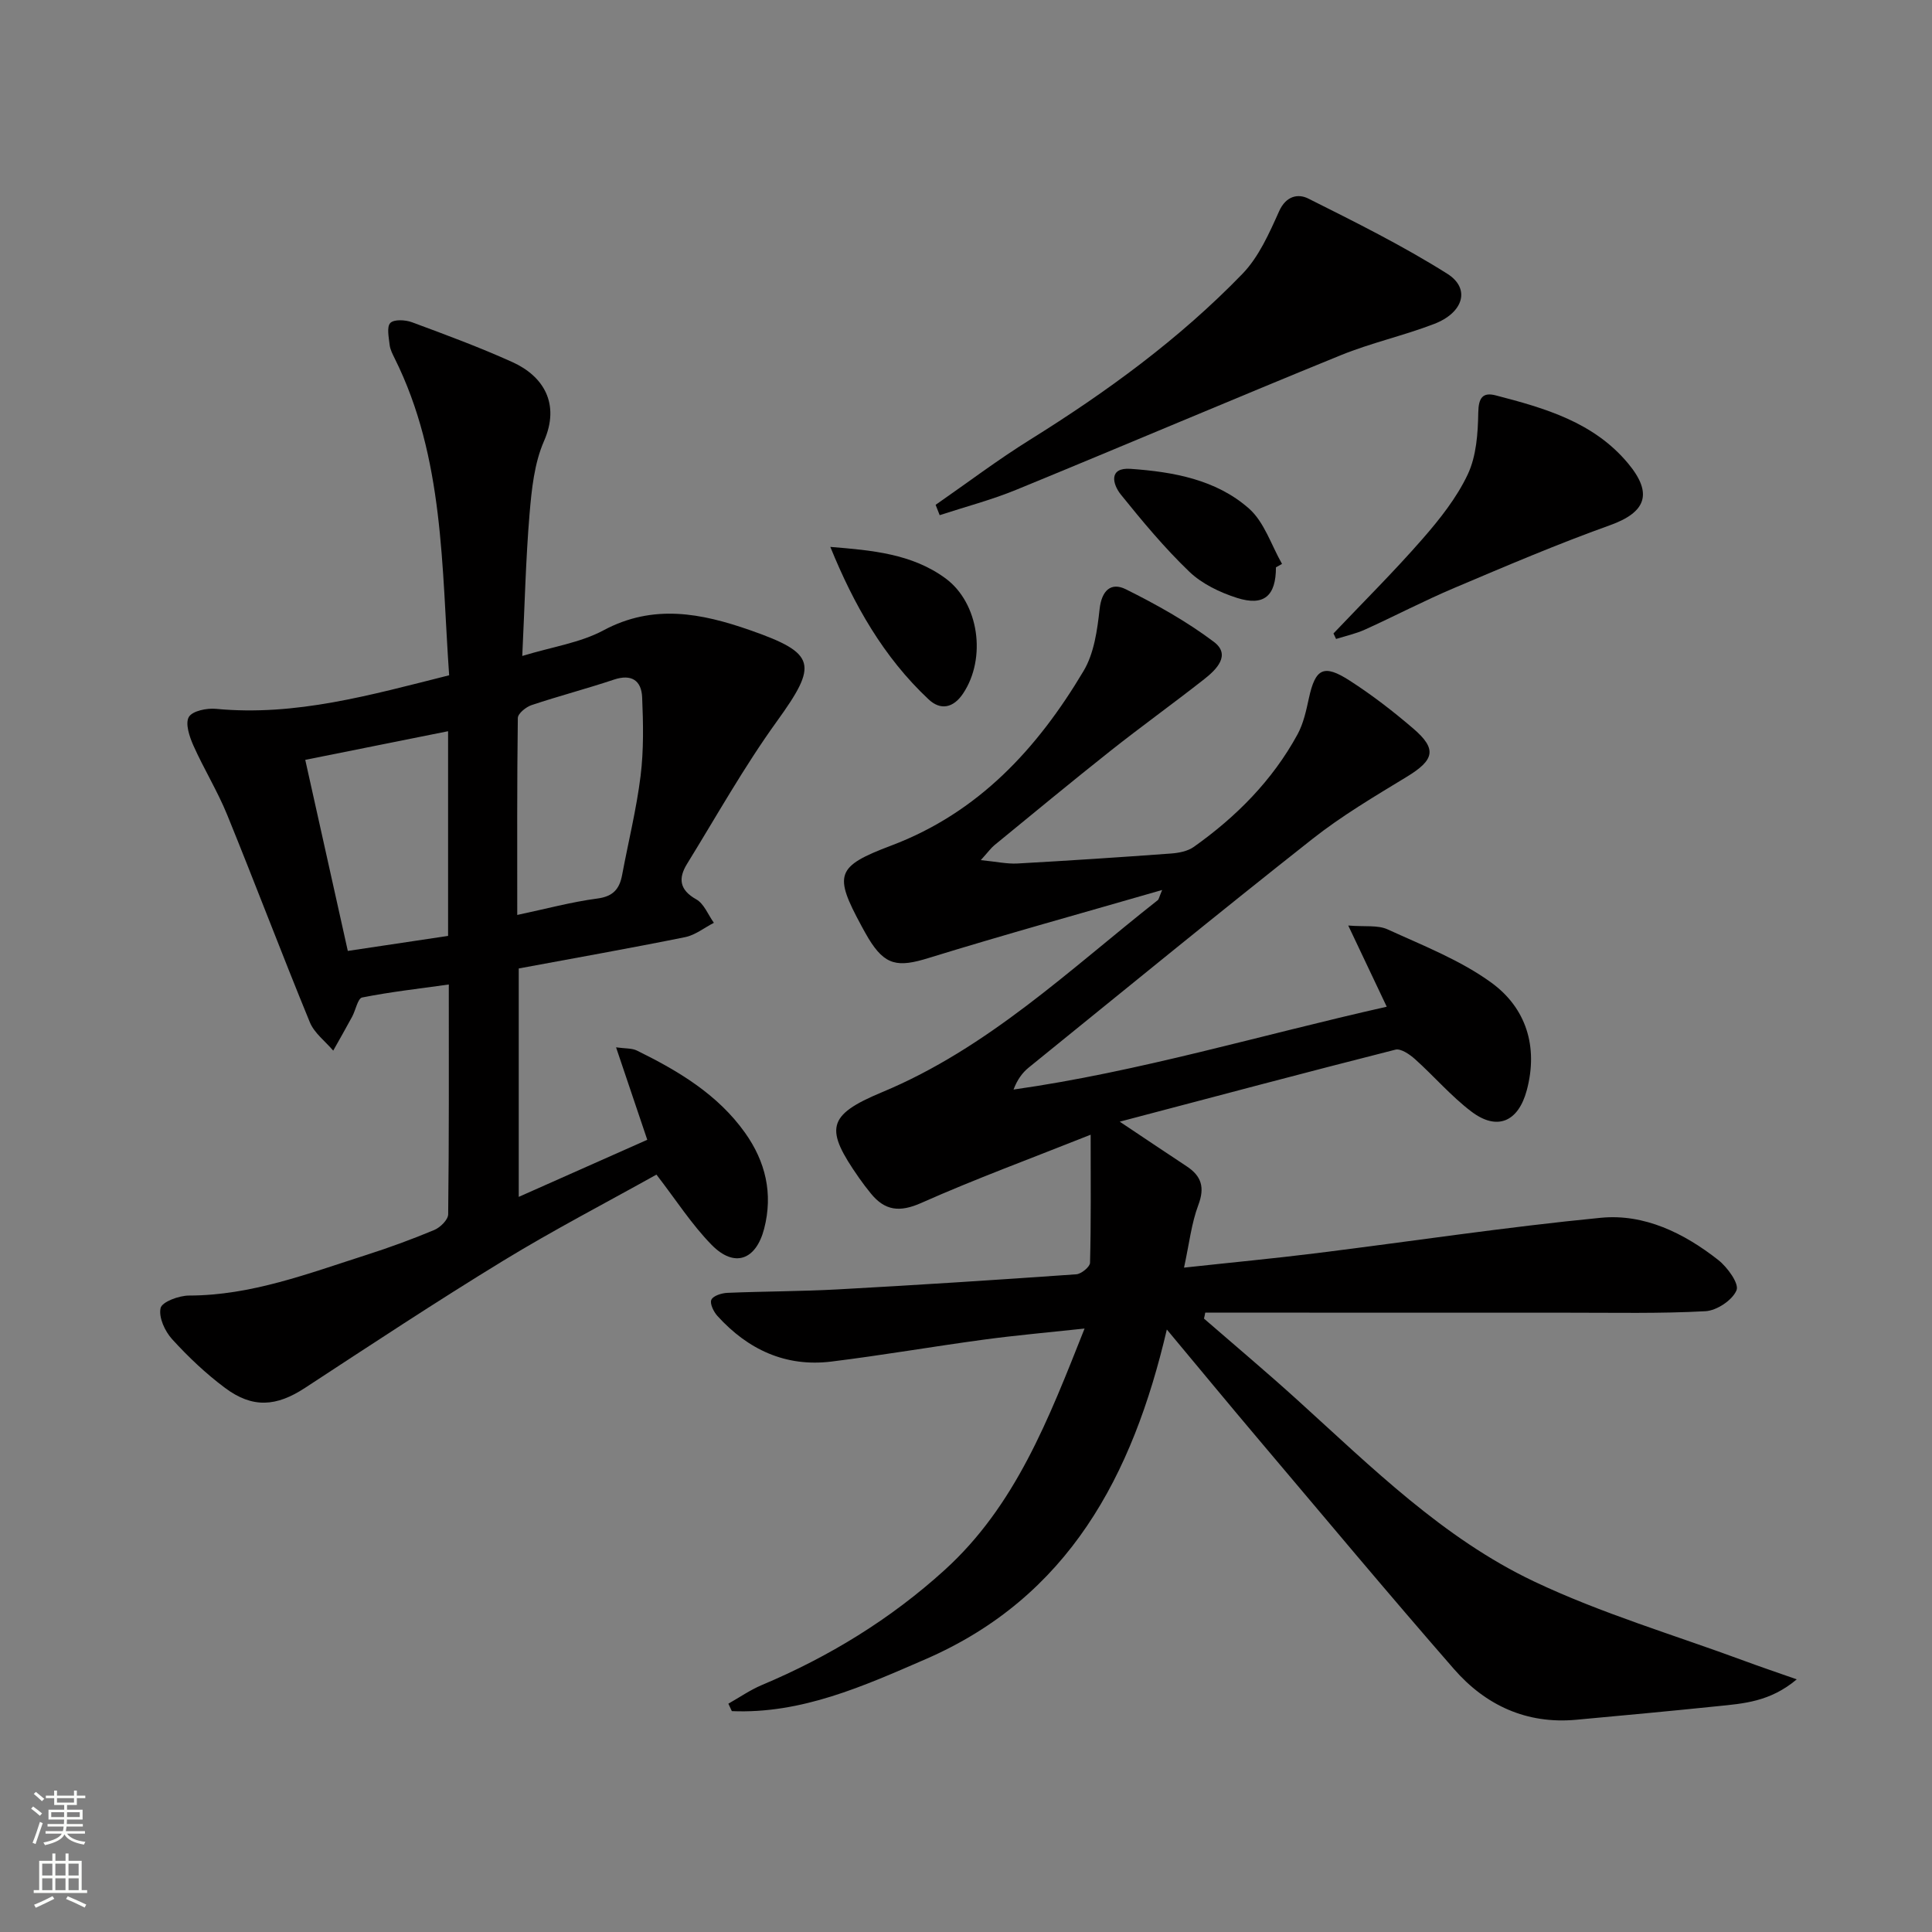 <svg enable-background="new 0 0 400 400" viewBox="0 0 400 400" xmlns="http://www.w3.org/2000/svg"><rect x="0" y="0" width="400" height="400" fill="#808080" stroke="none"/><g fill="#010000"><path d="m249.27 273c6.46 5.61 13.01 11.11 19.35 16.86 15.3 13.86 30.12 28.59 48.92 37.53 14.01 6.66 29.08 11.1 43.68 16.5 3.29 1.22 6.62 2.34 10.78 3.8-5.53 4.66-11.03 5.01-16.41 5.56-9.75 1.01-19.51 1.91-29.27 2.81-10.25.94-18.74-2.99-25.29-10.5-13.67-15.67-27-31.64-40.43-47.52-6.22-7.35-12.34-14.78-19.02-22.78-7.08 30.3-20.34 55.4-49.96 68.26-12.85 5.58-25.69 11.36-40.1 10.75-.24-.51-.48-1.03-.72-1.54 2.3-1.3 4.51-2.84 6.93-3.86 13.92-5.86 26.64-13.64 37.83-23.8 14.69-13.33 21.52-31.2 28.99-50.01-7.61.82-14.27 1.4-20.89 2.3-10.53 1.42-21 3.24-31.55 4.54-9.46 1.16-17.26-2.49-23.57-9.44-.79-.87-1.62-2.57-1.26-3.36.37-.83 2.14-1.38 3.32-1.43 7.64-.32 15.3-.3 22.94-.72 16.44-.9 32.87-1.96 49.29-3.12 1.04-.07 2.82-1.53 2.85-2.38.22-8.36.13-16.72.13-26.52-12.41 4.94-23.9 9.16-35.06 14.12-4.47 1.99-7.54 1.64-10.47-1.98-.84-1.03-1.65-2.09-2.41-3.18-7.09-10.14-6.78-12.96 4.72-17.75 22-9.15 38.86-25.4 57.11-39.77.23-.18.27-.59.91-2.11-16.66 4.82-32.59 9.22-48.37 14.09-6.36 1.97-9 1.56-12.41-4.03-.52-.85-.99-1.74-1.47-2.61-5.75-10.63-5.32-12.31 6.15-16.64 18.1-6.83 30.29-20.12 39.83-36.15 2.18-3.65 2.84-8.44 3.32-12.8.43-3.91 2.38-5.63 5.43-4.12 6.33 3.15 12.6 6.65 18.23 10.89 3.58 2.7.55 5.72-1.97 7.7-6.41 5.04-13.04 9.8-19.43 14.86-8.09 6.41-16.04 12.99-24.03 19.53-.72.59-1.28 1.39-2.83 3.1 3.24.32 5.42.81 7.56.7 10.62-.59 21.24-1.29 31.85-2.07 1.6-.12 3.42-.47 4.68-1.36 8.79-6.23 16.28-13.76 21.48-23.29 1.24-2.27 1.81-4.97 2.37-7.54 1.34-6.13 3.05-7.08 8.45-3.6 4.6 2.96 8.97 6.33 13.13 9.9 5 4.28 4.4 6.53-1.36 10.03-6.66 4.05-13.44 8.06-19.54 12.88-19.73 15.56-39.17 31.48-58.7 47.3-1.32 1.07-2.36 2.5-3.14 4.55 26.01-3.69 50.96-11.23 77.27-17.15-2.66-5.62-5.07-10.7-7.97-16.81 3.43.29 6.1-.14 8.15.8 7.33 3.35 15.04 6.35 21.48 11.03 7.19 5.23 9.74 13.24 7.34 22.25-1.76 6.58-6.15 8.49-11.5 4.42-4.2-3.19-7.7-7.3-11.65-10.84-1.1-.98-2.92-2.24-4.05-1.96-18.61 4.72-37.16 9.66-57.08 14.91 5.49 3.66 9.65 6.47 13.84 9.23 3.08 2.02 3.81 4.37 2.43 8.03-1.43 3.79-1.87 7.95-2.96 12.96 9.74-1.06 18.63-1.9 27.48-3 19.6-2.44 39.15-5.41 58.8-7.32 9.03-.88 17.25 3.18 24.33 8.74 1.89 1.49 4.35 4.88 3.78 6.26-.84 2.05-4.09 4.21-6.42 4.34-9.45.52-18.94.3-28.41.31-19.14.01-38.27-.01-57.41-.01-5.92 0-11.84 0-17.76 0-.06.4-.16.81-.26 1.23z"/><path d="m92.99 139.81c-1.58-22.52-1-44.97-11.28-65.62-.44-.89-.93-1.83-1.04-2.79-.17-1.55-.64-3.72.14-4.53.77-.79 3.12-.66 4.49-.15 7 2.59 14.02 5.19 20.81 8.26 6.4 2.9 9.91 8.61 6.52 16.34-2.01 4.59-2.56 9.98-2.99 15.07-.79 9.41-1 18.86-1.51 29.42 6.27-1.91 12.01-2.73 16.8-5.3 10.33-5.54 20.27-3.56 30.36-.04 13.77 4.81 14.07 7.08 5.53 18.91-6.78 9.4-12.47 19.58-18.57 29.47-1.83 2.97-1.63 5.37 1.9 7.35 1.62.91 2.46 3.2 3.65 4.86-1.97 1.01-3.84 2.53-5.93 2.96-11.37 2.3-22.8 4.32-34.47 6.49v47.29c8.87-3.94 17.45-7.75 26.61-11.82-2.16-6.42-4.19-12.44-6.46-19.14 1.9.27 3.27.15 4.32.67 8.57 4.21 16.73 9.07 22.39 17.03 4.23 5.95 5.83 12.58 3.95 19.85-1.69 6.5-6.15 8.16-10.87 3.35-4.15-4.23-7.4-9.34-11.43-14.55-10.37 5.79-21.25 11.44-31.69 17.81-13.89 8.48-27.47 17.45-41.09 26.36-5.88 3.85-10.81 4.27-16.53 0-3.97-2.96-7.63-6.43-10.96-10.09-1.5-1.64-2.83-4.54-2.39-6.45.29-1.29 3.81-2.59 5.89-2.59 12.92-.02 24.75-4.59 36.75-8.42 4.74-1.52 9.44-3.24 14.03-5.16 1.24-.52 2.86-2.12 2.87-3.24.19-15.63.13-31.27.13-47.58-6.3.88-12.17 1.54-17.94 2.69-.91.18-1.34 2.62-2.07 3.97-1.27 2.36-2.61 4.69-3.92 7.03-1.65-1.94-3.92-3.63-4.84-5.87-5.86-14.27-11.31-28.71-17.13-42.99-2-4.9-4.82-9.46-6.98-14.31-.82-1.84-1.73-4.57-.94-5.91.74-1.26 3.74-1.87 5.64-1.68 16.45 1.57 31.97-2.86 48.25-6.95zm14.1 49.62c5.92-1.25 11.21-2.69 16.59-3.4 3.3-.43 4.59-2.01 5.13-4.91 1.28-6.84 2.97-13.62 3.82-20.5.66-5.35.55-10.84.32-16.25-.15-3.46-2.18-4.89-5.85-3.66-5.65 1.89-11.42 3.39-17.06 5.28-1.15.39-2.82 1.74-2.83 2.67-.18 13.4-.12 26.81-.12 40.77zm-14.32-38.04c-10.01 2.01-19.54 3.92-29.57 5.93 2.98 13.38 5.87 26.37 8.81 39.56 7.43-1.11 14.06-2.11 20.76-3.11 0-14.31 0-28.07 0-42.38z"/><path d="m193.71 104.52c6.5-4.51 12.83-9.3 19.54-13.48 15.89-9.9 30.94-20.87 43.97-34.33 3.4-3.51 5.56-8.41 7.61-12.98 1.43-3.19 3.93-3.67 6.02-2.63 9.76 4.89 19.58 9.77 28.8 15.58 4.84 3.05 3.37 8.05-2.73 10.39-6.35 2.44-13.07 3.92-19.37 6.49-22.45 9.15-44.76 18.66-67.19 27.86-5.13 2.1-10.53 3.51-15.81 5.24-.28-.71-.56-1.42-.84-2.14z"/><path d="m276.08 131.15c6.16-6.49 12.52-12.8 18.4-19.53 3.59-4.11 7.11-8.54 9.41-13.42 1.78-3.79 2.1-8.48 2.17-12.79.05-3.06.94-4.25 3.62-3.55 10.18 2.64 20.29 5.54 27.41 14.1 5.2 6.25 3.68 10.12-3.78 12.79-10.89 3.9-21.55 8.46-32.2 12.97-6.27 2.65-12.31 5.82-18.51 8.63-1.9.86-3.98 1.31-5.98 1.94-.18-.37-.36-.76-.54-1.14z"/><path d="m171.91 113.23c8.59.7 16.89 1.41 23.83 6.5 6.96 5.1 8.54 16.54 3.66 23.85-2.04 3.05-4.69 3.52-7.14 1.22-9.33-8.74-15.49-19.61-20.35-31.57z"/><path d="m264.17 117.46c0 5.9-2.45 8.11-8.06 6.33-3.54-1.13-7.26-2.91-9.89-5.44-5.11-4.9-9.68-10.4-14.14-15.93-1.79-2.22-2.56-5.68 2.01-5.35 8.81.62 17.71 2.21 24.51 8.23 3.17 2.81 4.61 7.57 6.83 11.45-.43.23-.84.47-1.26.71z"/></g><path d="m6.44 374.46.42-.45c.65.47 1.27.95 1.85 1.44l-.45.49c-.65-.56-1.25-1.06-1.82-1.48m.93 7.33-.63-.26c.55-1.36 1.05-2.8 1.52-4.33.19.1.38.19.59.27-.46 1.29-.95 2.73-1.48 4.32m-.38-10.38.44-.42c.43.34 1.01.82 1.74 1.44l-.49.49c-.53-.51-1.09-1.01-1.69-1.51m2.5.35h1.72v-1.04h.59v1.04h3.52v-1.04h.59v1.04h1.75v.53h-1.75v1.42h-2.03v.97h3.22v2.03h-3.24c0 .35-.01.66-.03.93h3.32v.53h-3.37c-.03.27-.08.58-.15.94h3.96v.53h-3.71c.67.92 1.93 1.48 3.79 1.68-.13.24-.23.44-.29.59-2.13-.38-3.48-1.08-4.04-2.12-.43.97-1.77 1.72-4.03 2.23-.09-.19-.2-.37-.33-.55 2.1-.42 3.37-1.03 3.81-1.83h-3.36v-.53h3.58c.08-.29.13-.61.16-.94h-3.33v-.53h3.39c.02-.27.04-.58.04-.93h-3.23v-2.03h3.25v-.97h-2.07v-1.42h-1.73zm1.12 3.44v1h2.65c.01-.3.02-.44.01-.4v-.25-.35zm1.19-2h3.52v-.91h-3.52zm4.71 2h-2.63v.59c0 .15-.01.28-.01.4h2.64z" fill="#fbfcfa"/><path d="m13.56 383.74h.63v1.52h2.72v6.07h1.13v.6h-11.06v-.6h1.13v-6.07h2.73v-1.52h.63v1.52h2.1v-1.52zm-2.69 8.83.38.56c-1.24.63-2.53 1.25-3.85 1.85-.1-.21-.21-.42-.34-.63 1.36-.55 2.63-1.15 3.81-1.78m-2.13-4.27h2.1v-2.45h-2.1zm0 3.04h2.1v-2.46h-2.1zm2.72-3.04h2.1v-2.45h-2.1zm0 3.04h2.1v-2.46h-2.1zm6.07 3.6c-1.41-.71-2.7-1.3-3.86-1.78l.35-.56c1.45.62 2.75 1.19 3.84 1.72zm-1.25-9.09h-2.1v2.45h2.1zm-2.09 5.49h2.1v-2.46h-2.1z" fill="#fbfcfa"/></svg>
